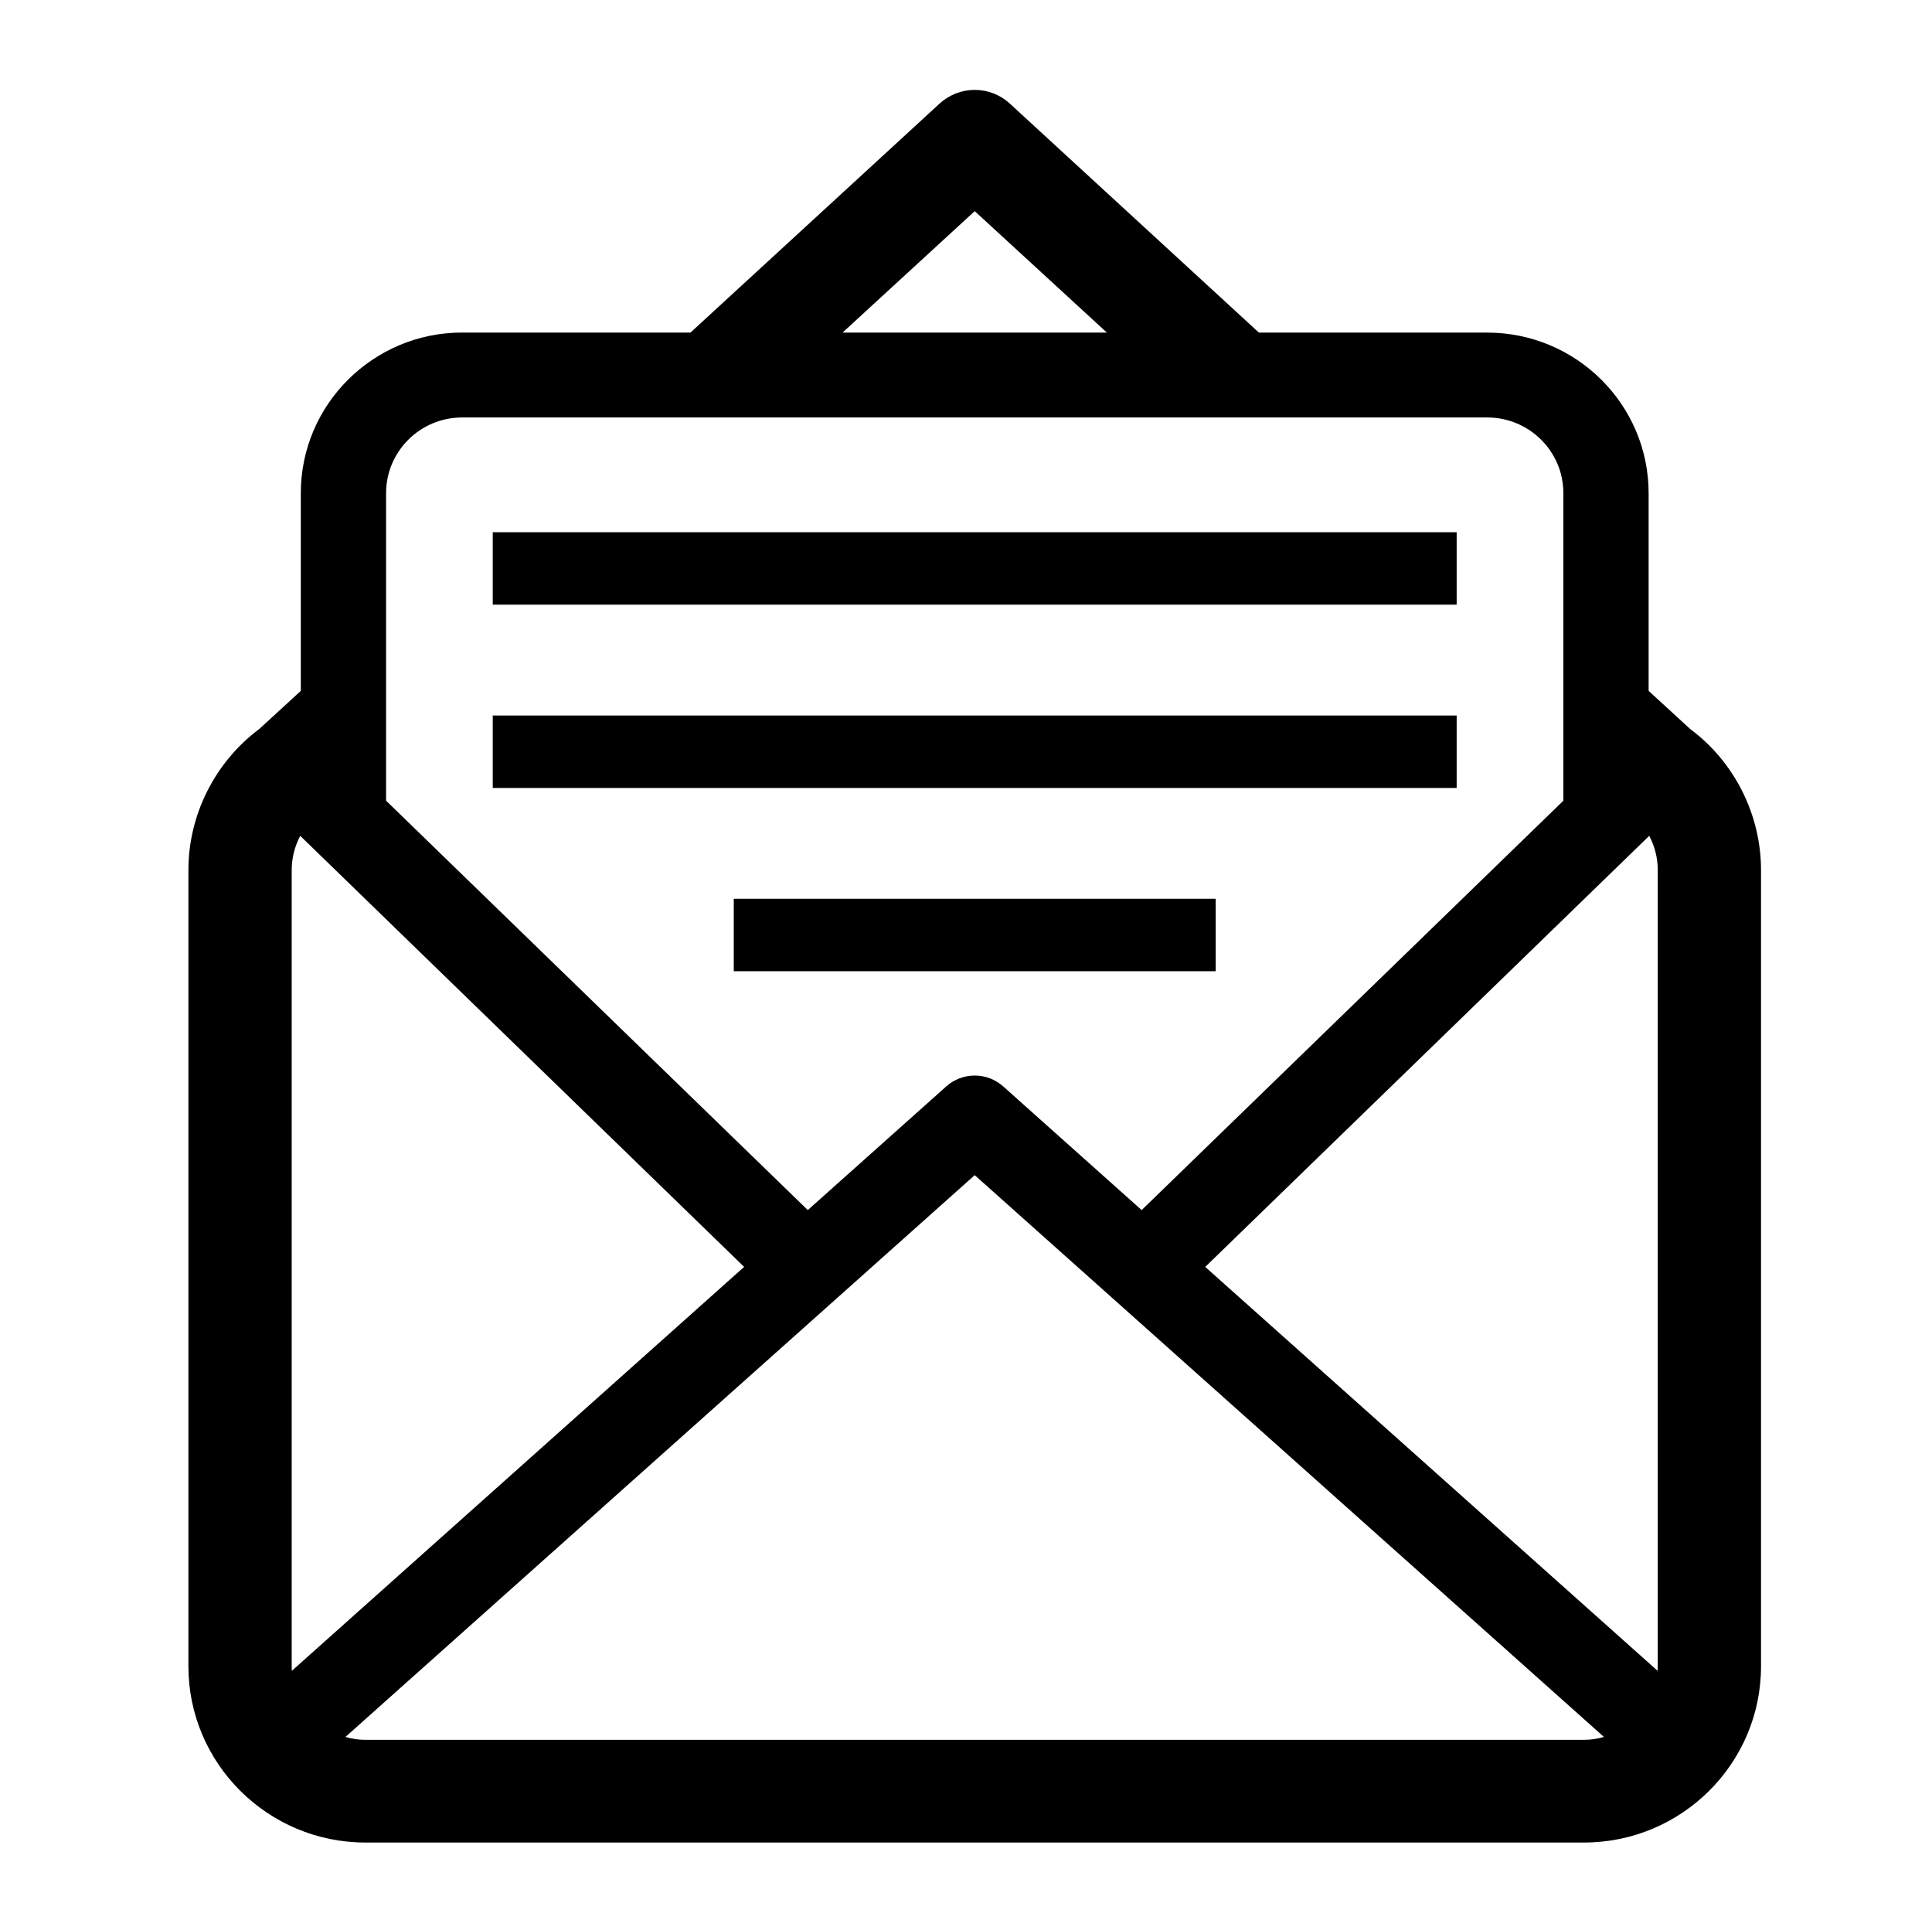 <svg width="86" height="85" viewBox="0 0 86 85" fill="none" xmlns="http://www.w3.org/2000/svg">
<g clip-path="url(#clip0_181_493)">
<path d="M75.252 32.458L73.386 30.747V21.948C73.386 18.007 70.163 14.802 66.203 14.802H56.038L44.946 4.606C44.521 4.216 43.967 4 43.39 4C42.812 4 42.258 4.216 41.829 4.605L30.736 14.8H20.57C16.609 14.8 13.39 18.007 13.39 21.946V30.747L11.549 32.436C9.569 33.913 8.387 36.259 8.387 38.717V74.158C8.387 78.483 11.923 82 16.269 82H70.507C74.854 82 78.389 78.483 78.389 74.159V38.718C78.389 36.264 77.209 33.913 75.253 32.458H75.252ZM37.506 14.8L43.388 9.397L49.269 14.8H37.506ZM43.388 52.299L71.397 77.301C71.102 77.386 70.808 77.43 70.506 77.43H16.268C15.966 77.43 15.67 77.386 15.377 77.301L43.388 52.299ZM69.591 35.634L50.819 53.853L44.656 48.349C44.307 48.039 43.859 47.866 43.39 47.866C42.92 47.866 42.468 48.038 42.121 48.349L35.957 53.853L17.186 35.634V21.946C17.186 20.087 18.705 18.579 20.569 18.579H66.203C68.072 18.579 69.591 20.089 69.591 21.946V35.634V35.634ZM53.649 56.383L73.413 37.198C73.662 37.669 73.792 38.186 73.792 38.718V74.159C73.792 74.225 73.79 74.291 73.786 74.358L53.65 56.383H53.649ZM33.122 56.383L12.992 74.357C12.986 74.29 12.985 74.223 12.985 74.158V38.717C12.985 38.187 13.117 37.669 13.364 37.198L33.125 56.383H33.122Z" fill="black"/>
<path d="M21.934 23.686H64.841V26.91H21.934V23.686Z" fill="black"/>
<path d="M21.934 31.843H64.841V35.068H21.934V31.843Z" fill="black"/>
<path d="M32.663 39.999H54.115V43.223H32.663V39.999V39.999Z" fill="black"/>
</g>
<defs>
<clipPath id="clip0_181_493">
<rect width="70" height="78" fill="white" transform="translate(8.387 4)"/>
</clipPath>
</defs>
</svg>
